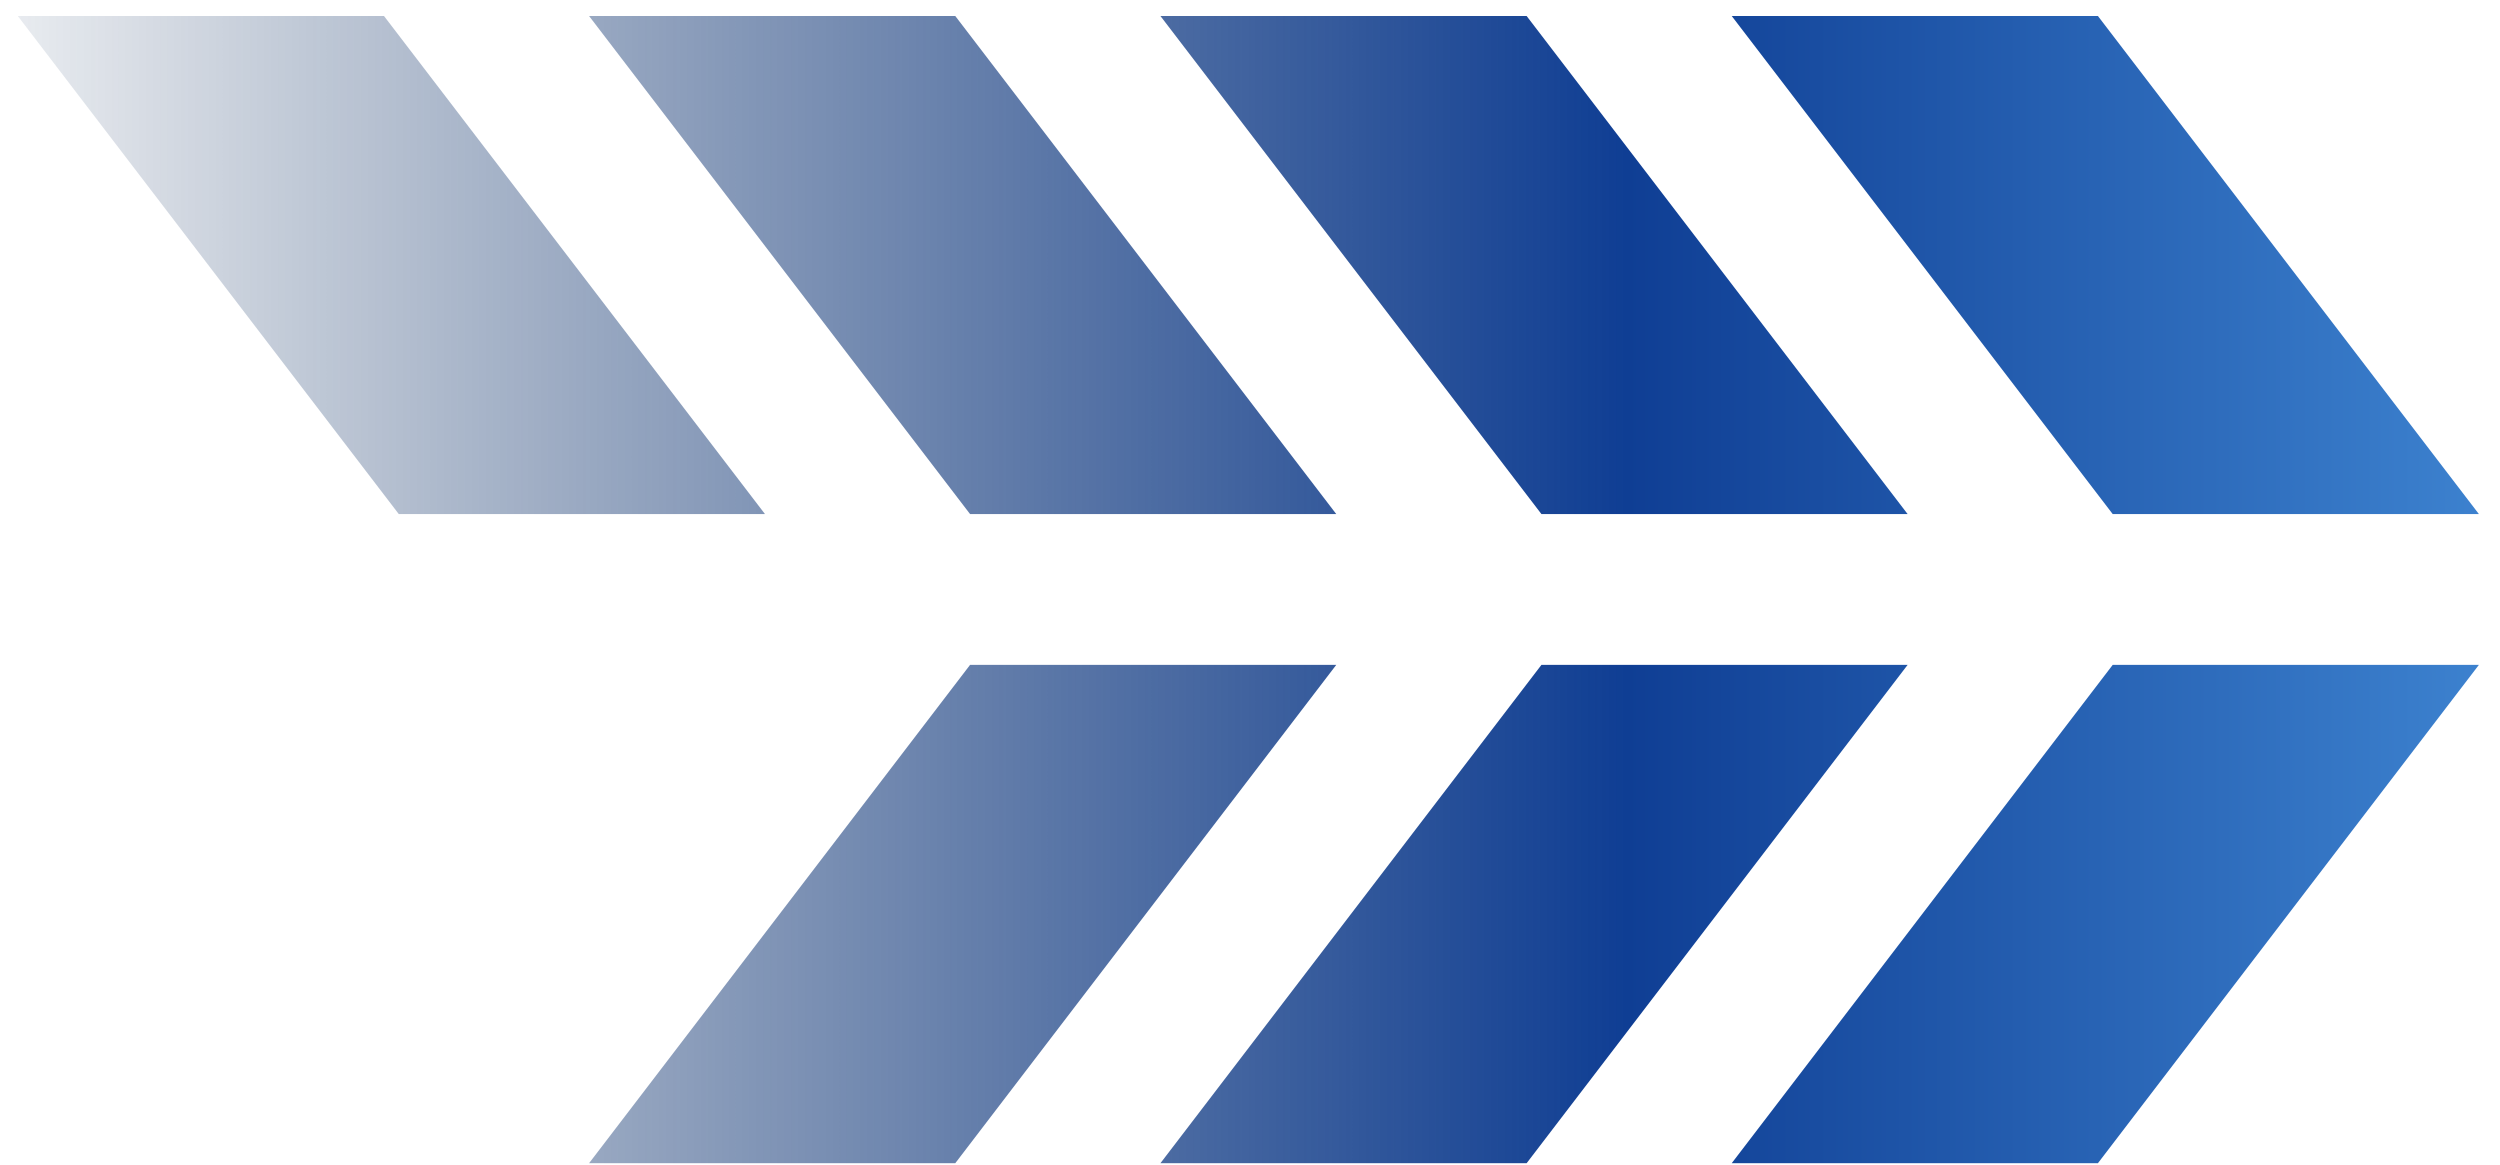<?xml version="1.0" encoding="UTF-8"?> <svg xmlns="http://www.w3.org/2000/svg" width="88" height="41" viewBox="0 0 88 41" fill="none"><path d="M26.927 18.095L13.517 0.564H0.627L14.037 18.095H26.927Z" fill="url(#paint0_linear_1796_109)"></path><path d="M47.036 18.095L33.626 0.564H20.736L34.146 18.095H47.036Z" fill="url(#paint1_linear_1796_109)"></path><path d="M34.146 23.404L20.736 40.944H33.626L47.036 23.404H34.146Z" fill="url(#paint2_linear_1796_109)"></path><path d="M67.148 18.095L53.738 0.564H40.848L54.258 18.095H67.148Z" fill="url(#paint3_linear_1796_109)"></path><path d="M54.258 23.404L40.848 40.944H53.738L67.148 23.404H54.258Z" fill="url(#paint4_linear_1796_109)"></path><path d="M87.257 18.095L73.847 0.564H60.957L74.367 18.095H87.257Z" fill="url(#paint5_linear_1796_109)"></path><path d="M60.957 40.944H73.847L87.257 23.404H74.367L60.957 40.944Z" fill="url(#paint6_linear_1796_109)"></path><defs><linearGradient id="paint0_linear_1796_109" x1="-4.983" y1="9.334" x2="112.437" y2="9.334" gradientUnits="userSpaceOnUse"><stop stop-color="#02214C" stop-opacity="0"></stop><stop offset="0.53" stop-color="#0F3E94"></stop><stop offset="0.88" stop-color="#4D9AE4"></stop></linearGradient><linearGradient id="paint1_linear_1796_109" x1="-4.984" y1="0.564" x2="112.436" y2="0.564" gradientUnits="userSpaceOnUse"><stop stop-color="#02214C" stop-opacity="0"></stop><stop offset="0.53" stop-color="#0F3E94"></stop><stop offset="0.88" stop-color="#4D9AE4"></stop></linearGradient><linearGradient id="paint2_linear_1796_109" x1="-4.984" y1="32.174" x2="112.436" y2="32.174" gradientUnits="userSpaceOnUse"><stop stop-color="#02214C" stop-opacity="0"></stop><stop offset="0.53" stop-color="#0F3E94"></stop><stop offset="0.88" stop-color="#4D9AE4"></stop></linearGradient><linearGradient id="paint3_linear_1796_109" x1="-4.982" y1="0.564" x2="112.428" y2="0.564" gradientUnits="userSpaceOnUse"><stop stop-color="#02214C" stop-opacity="0"></stop><stop offset="0.53" stop-color="#0F3E94"></stop><stop offset="0.88" stop-color="#4D9AE4"></stop></linearGradient><linearGradient id="paint4_linear_1796_109" x1="-4.982" y1="32.174" x2="112.428" y2="32.174" gradientUnits="userSpaceOnUse"><stop stop-color="#02214C" stop-opacity="0"></stop><stop offset="0.53" stop-color="#0F3E94"></stop><stop offset="0.88" stop-color="#4D9AE4"></stop></linearGradient><linearGradient id="paint5_linear_1796_109" x1="-4.983" y1="0.564" x2="112.427" y2="0.564" gradientUnits="userSpaceOnUse"><stop stop-color="#02214C" stop-opacity="0"></stop><stop offset="0.53" stop-color="#0F3E94"></stop><stop offset="0.88" stop-color="#4D9AE4"></stop></linearGradient><linearGradient id="paint6_linear_1796_109" x1="-4.983" y1="32.174" x2="112.427" y2="32.174" gradientUnits="userSpaceOnUse"><stop stop-color="#02214C" stop-opacity="0"></stop><stop offset="0.53" stop-color="#0F3E94"></stop><stop offset="0.88" stop-color="#4D9AE4"></stop></linearGradient></defs></svg> 